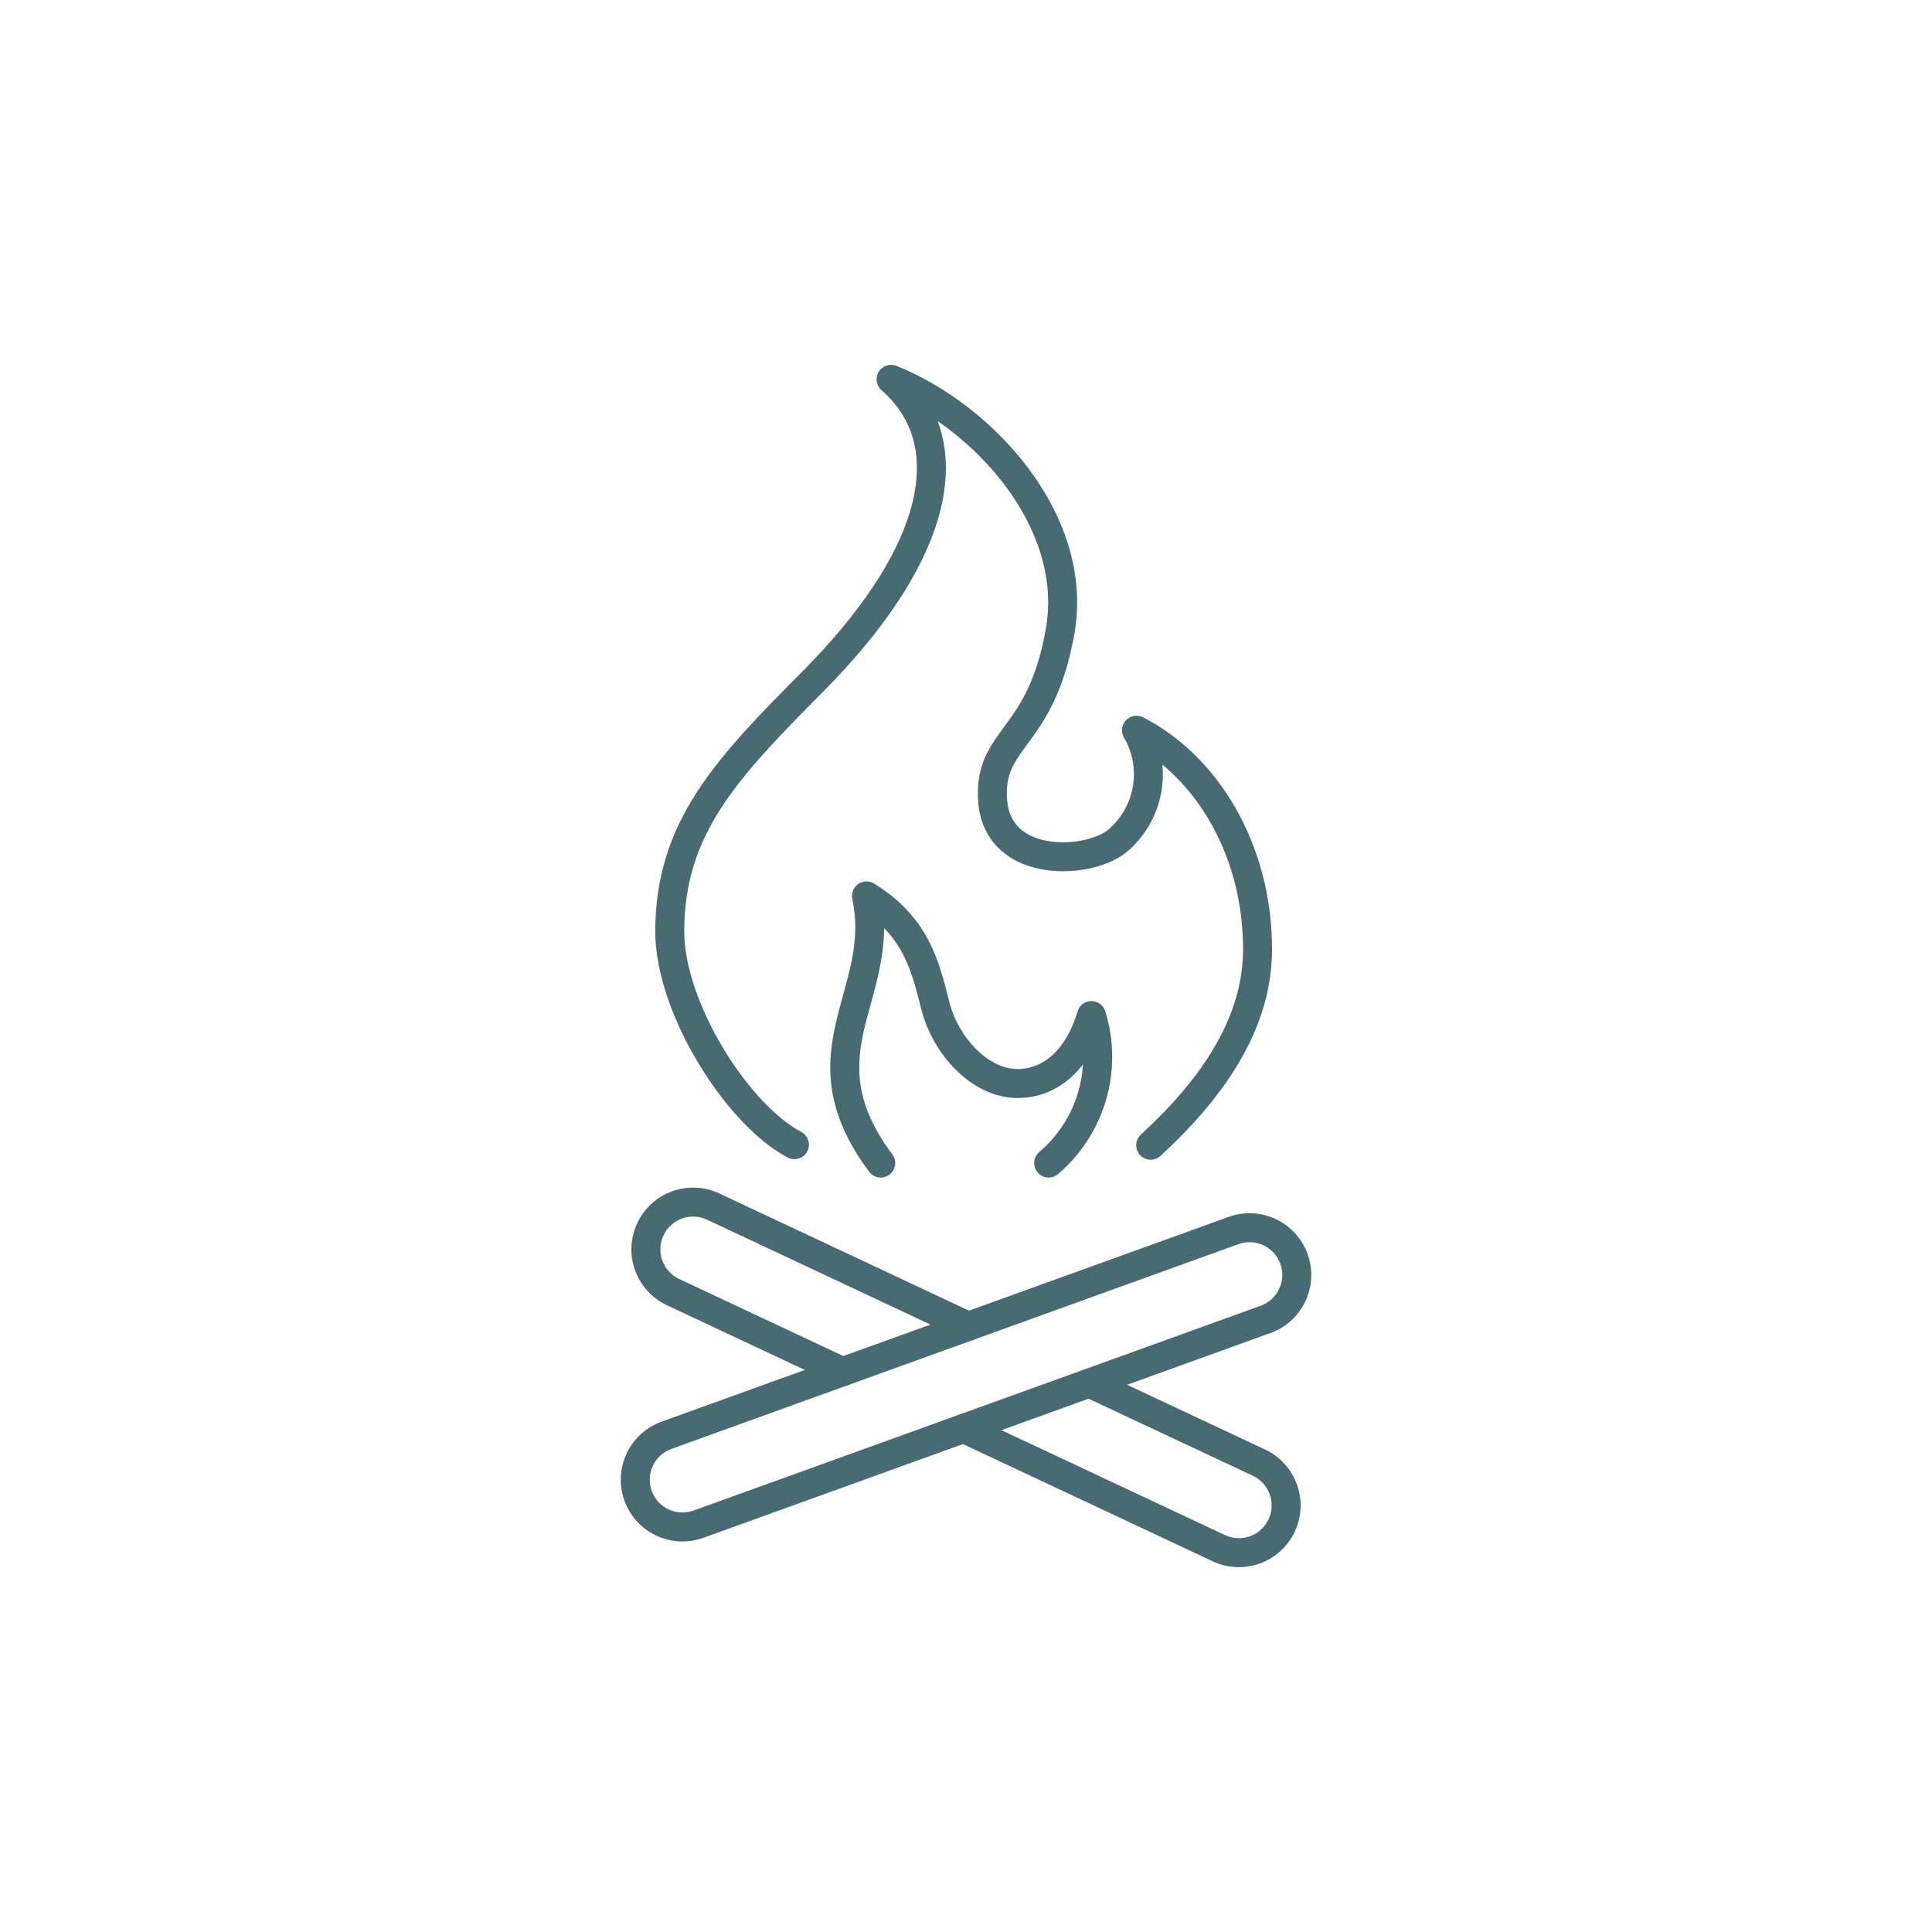<svg width="100" height="100" viewBox="0 0 100 100" fill="none" xmlns="http://www.w3.org/2000/svg">
<path d="M66.27 65.416C65.952 64.536 64.981 64.08 64.101 64.397L34.749 74.997C33.869 75.315 33.413 76.287 33.73 77.168C34.048 78.048 35.02 78.503 35.901 78.185L65.252 67.586C66.132 67.267 66.588 66.297 66.27 65.416ZM67.681 64.907C68.28 66.567 67.421 68.397 65.762 68.996L36.41 79.596C34.75 80.195 32.919 79.336 32.32 77.677C31.72 76.017 32.58 74.186 34.24 73.586L63.591 62.987C65.251 62.388 67.082 63.248 67.681 64.907Z" fill="#486A72"/>
<path d="M36.022 61.473C36.441 61.492 36.853 61.594 37.233 61.773L50.441 67.973C50.816 68.149 50.977 68.596 50.801 68.971C50.625 69.346 50.178 69.507 49.803 69.331L36.595 63.131C36.394 63.037 36.175 62.982 35.953 62.972C35.731 62.962 35.509 62.995 35.3 63.071C35.09 63.146 34.898 63.263 34.733 63.413C34.569 63.563 34.436 63.744 34.341 63.946C34.151 64.353 34.128 64.819 34.281 65.242C34.434 65.664 34.748 66.009 35.155 66.2L43.935 70.321L44.004 70.357C44.33 70.552 44.461 70.967 44.295 71.319C44.13 71.67 43.728 71.834 43.37 71.708L43.298 71.679L34.517 67.558C33.75 67.198 33.157 66.547 32.87 65.75C32.582 64.954 32.623 64.075 32.983 63.308C33.161 62.928 33.413 62.588 33.722 62.305C34.032 62.022 34.395 61.803 34.79 61.661C35.184 61.518 35.603 61.454 36.022 61.473Z" fill="#486A72"/>
<path d="M65.483 75.028L65.625 75.099C66.323 75.471 66.86 76.089 67.13 76.836C67.4 77.583 67.381 78.402 67.081 79.133L67.017 79.279C66.656 80.046 66.007 80.638 65.21 80.925C64.463 81.195 63.644 81.177 62.912 80.877L62.768 80.813L49.56 74.613C49.185 74.437 49.023 73.99 49.199 73.615C49.375 73.24 49.822 73.079 50.196 73.255L63.404 79.455L63.56 79.518C63.927 79.648 64.33 79.649 64.7 79.515C65.123 79.363 65.468 79.048 65.659 78.641L65.723 78.486C65.853 78.118 65.852 77.716 65.719 77.346C65.566 76.922 65.252 76.577 64.845 76.385L56.126 72.294L56.445 71.615L56.764 70.936L65.483 75.028ZM55.766 71.297C55.942 70.922 56.389 70.76 56.764 70.936L56.126 72.294C55.751 72.118 55.59 71.671 55.766 71.297Z" fill="#486A72"/>
<path d="M44.417 45.757C44.662 45.584 44.986 45.575 45.242 45.732L45.502 45.897C48.112 47.626 48.623 49.828 49.141 51.873C49.374 52.792 49.884 53.672 50.537 54.316C51.193 54.965 51.937 55.323 52.63 55.333C54.037 55.352 55.202 54.282 55.774 52.351L55.818 52.238C55.941 51.984 56.199 51.817 56.488 51.815C56.818 51.813 57.112 52.027 57.21 52.343C57.671 53.833 57.686 55.426 57.252 56.924C56.817 58.422 55.952 59.759 54.765 60.77L54.705 60.817C54.392 61.033 53.961 60.982 53.709 60.686C53.44 60.371 53.477 59.897 53.793 59.629L53.97 59.472C54.843 58.672 55.48 57.646 55.811 56.506C55.945 56.045 56.024 55.573 56.053 55.099C55.225 56.161 54.069 56.853 52.61 56.833C51.418 56.816 50.324 56.215 49.483 55.384C48.638 54.548 47.988 53.428 47.687 52.241C47.278 50.626 46.934 49.237 45.761 48.04C45.748 50.017 45.091 51.719 44.742 53.218C44.508 54.219 44.385 55.18 44.549 56.211C44.713 57.237 45.172 58.391 46.187 59.752C46.434 60.084 46.366 60.553 46.035 60.801C45.703 61.048 45.233 60.98 44.985 60.648C43.85 59.128 43.276 57.753 43.068 56.447C42.861 55.146 43.026 53.972 43.281 52.878C43.773 50.768 44.511 49.096 44.192 46.959L44.114 46.525C44.052 46.232 44.171 45.929 44.417 45.757Z" fill="#486A72"/>
<path d="M33.916 48.214C33.916 42.505 37.099 39.214 41.509 34.779L42.102 34.168C44.988 31.136 46.65 28.364 47.227 26.025C47.792 23.73 47.32 21.866 45.92 20.471L45.627 20.198C45.352 19.958 45.291 19.555 45.481 19.243C45.672 18.932 46.059 18.802 46.398 18.937C48.877 19.922 51.426 21.832 53.233 24.246C55.042 26.662 56.158 29.654 55.615 32.777C55.092 35.785 54.099 37.257 53.278 38.38C52.87 38.94 52.577 39.324 52.376 39.766C52.19 40.176 52.078 40.654 52.124 41.364L52.152 41.626C52.241 42.21 52.49 42.613 52.81 42.899C53.191 43.239 53.726 43.458 54.348 43.549C54.967 43.64 55.628 43.597 56.206 43.456C56.799 43.312 57.227 43.085 57.443 42.875L57.461 42.859L57.689 42.632C58.199 42.082 58.534 41.39 58.648 40.644C58.779 39.792 58.612 38.92 58.178 38.176C58.01 37.889 58.051 37.525 58.279 37.283C58.507 37.041 58.867 36.979 59.164 37.129C62.982 39.066 65.84 43.624 65.84 49.136C65.84 53.012 63.649 56.54 60.066 59.83L60.007 59.879C59.702 60.106 59.27 60.071 59.007 59.785C58.727 59.48 58.747 59.006 59.052 58.726L59.679 58.132C62.72 55.166 64.34 52.201 64.34 49.136C64.34 45.023 62.592 41.592 60.167 39.579C60.207 40.007 60.197 40.441 60.131 40.871C59.949 42.063 59.362 43.156 58.471 43.968L58.47 43.967C57.991 44.423 57.287 44.737 56.56 44.913C55.81 45.096 54.955 45.154 54.13 45.033C53.307 44.913 52.471 44.606 51.812 44.018C51.137 43.415 50.7 42.562 50.628 41.462C50.567 40.523 50.715 39.795 51.01 39.146C51.29 38.529 51.699 38 52.067 37.495C52.802 36.49 53.665 35.23 54.137 32.52C54.589 29.923 53.676 27.341 52.032 25.146C51.053 23.837 49.83 22.694 48.534 21.795C49.045 23.163 49.094 24.715 48.683 26.384C48.02 29.072 46.171 32.069 43.185 35.206L42.573 35.836C38.107 40.329 35.416 43.205 35.416 48.214C35.416 49.985 36.21 52.211 37.413 54.222C38.543 56.111 39.955 57.677 41.219 58.444L41.47 58.586L41.536 58.625C41.852 58.836 41.964 59.257 41.782 59.6C41.601 59.943 41.19 60.087 40.838 59.944L40.769 59.912L40.455 59.735C38.887 58.789 37.317 56.984 36.125 54.991C34.85 52.861 33.916 50.362 33.916 48.214Z" fill="#486A72"/>
</svg>
